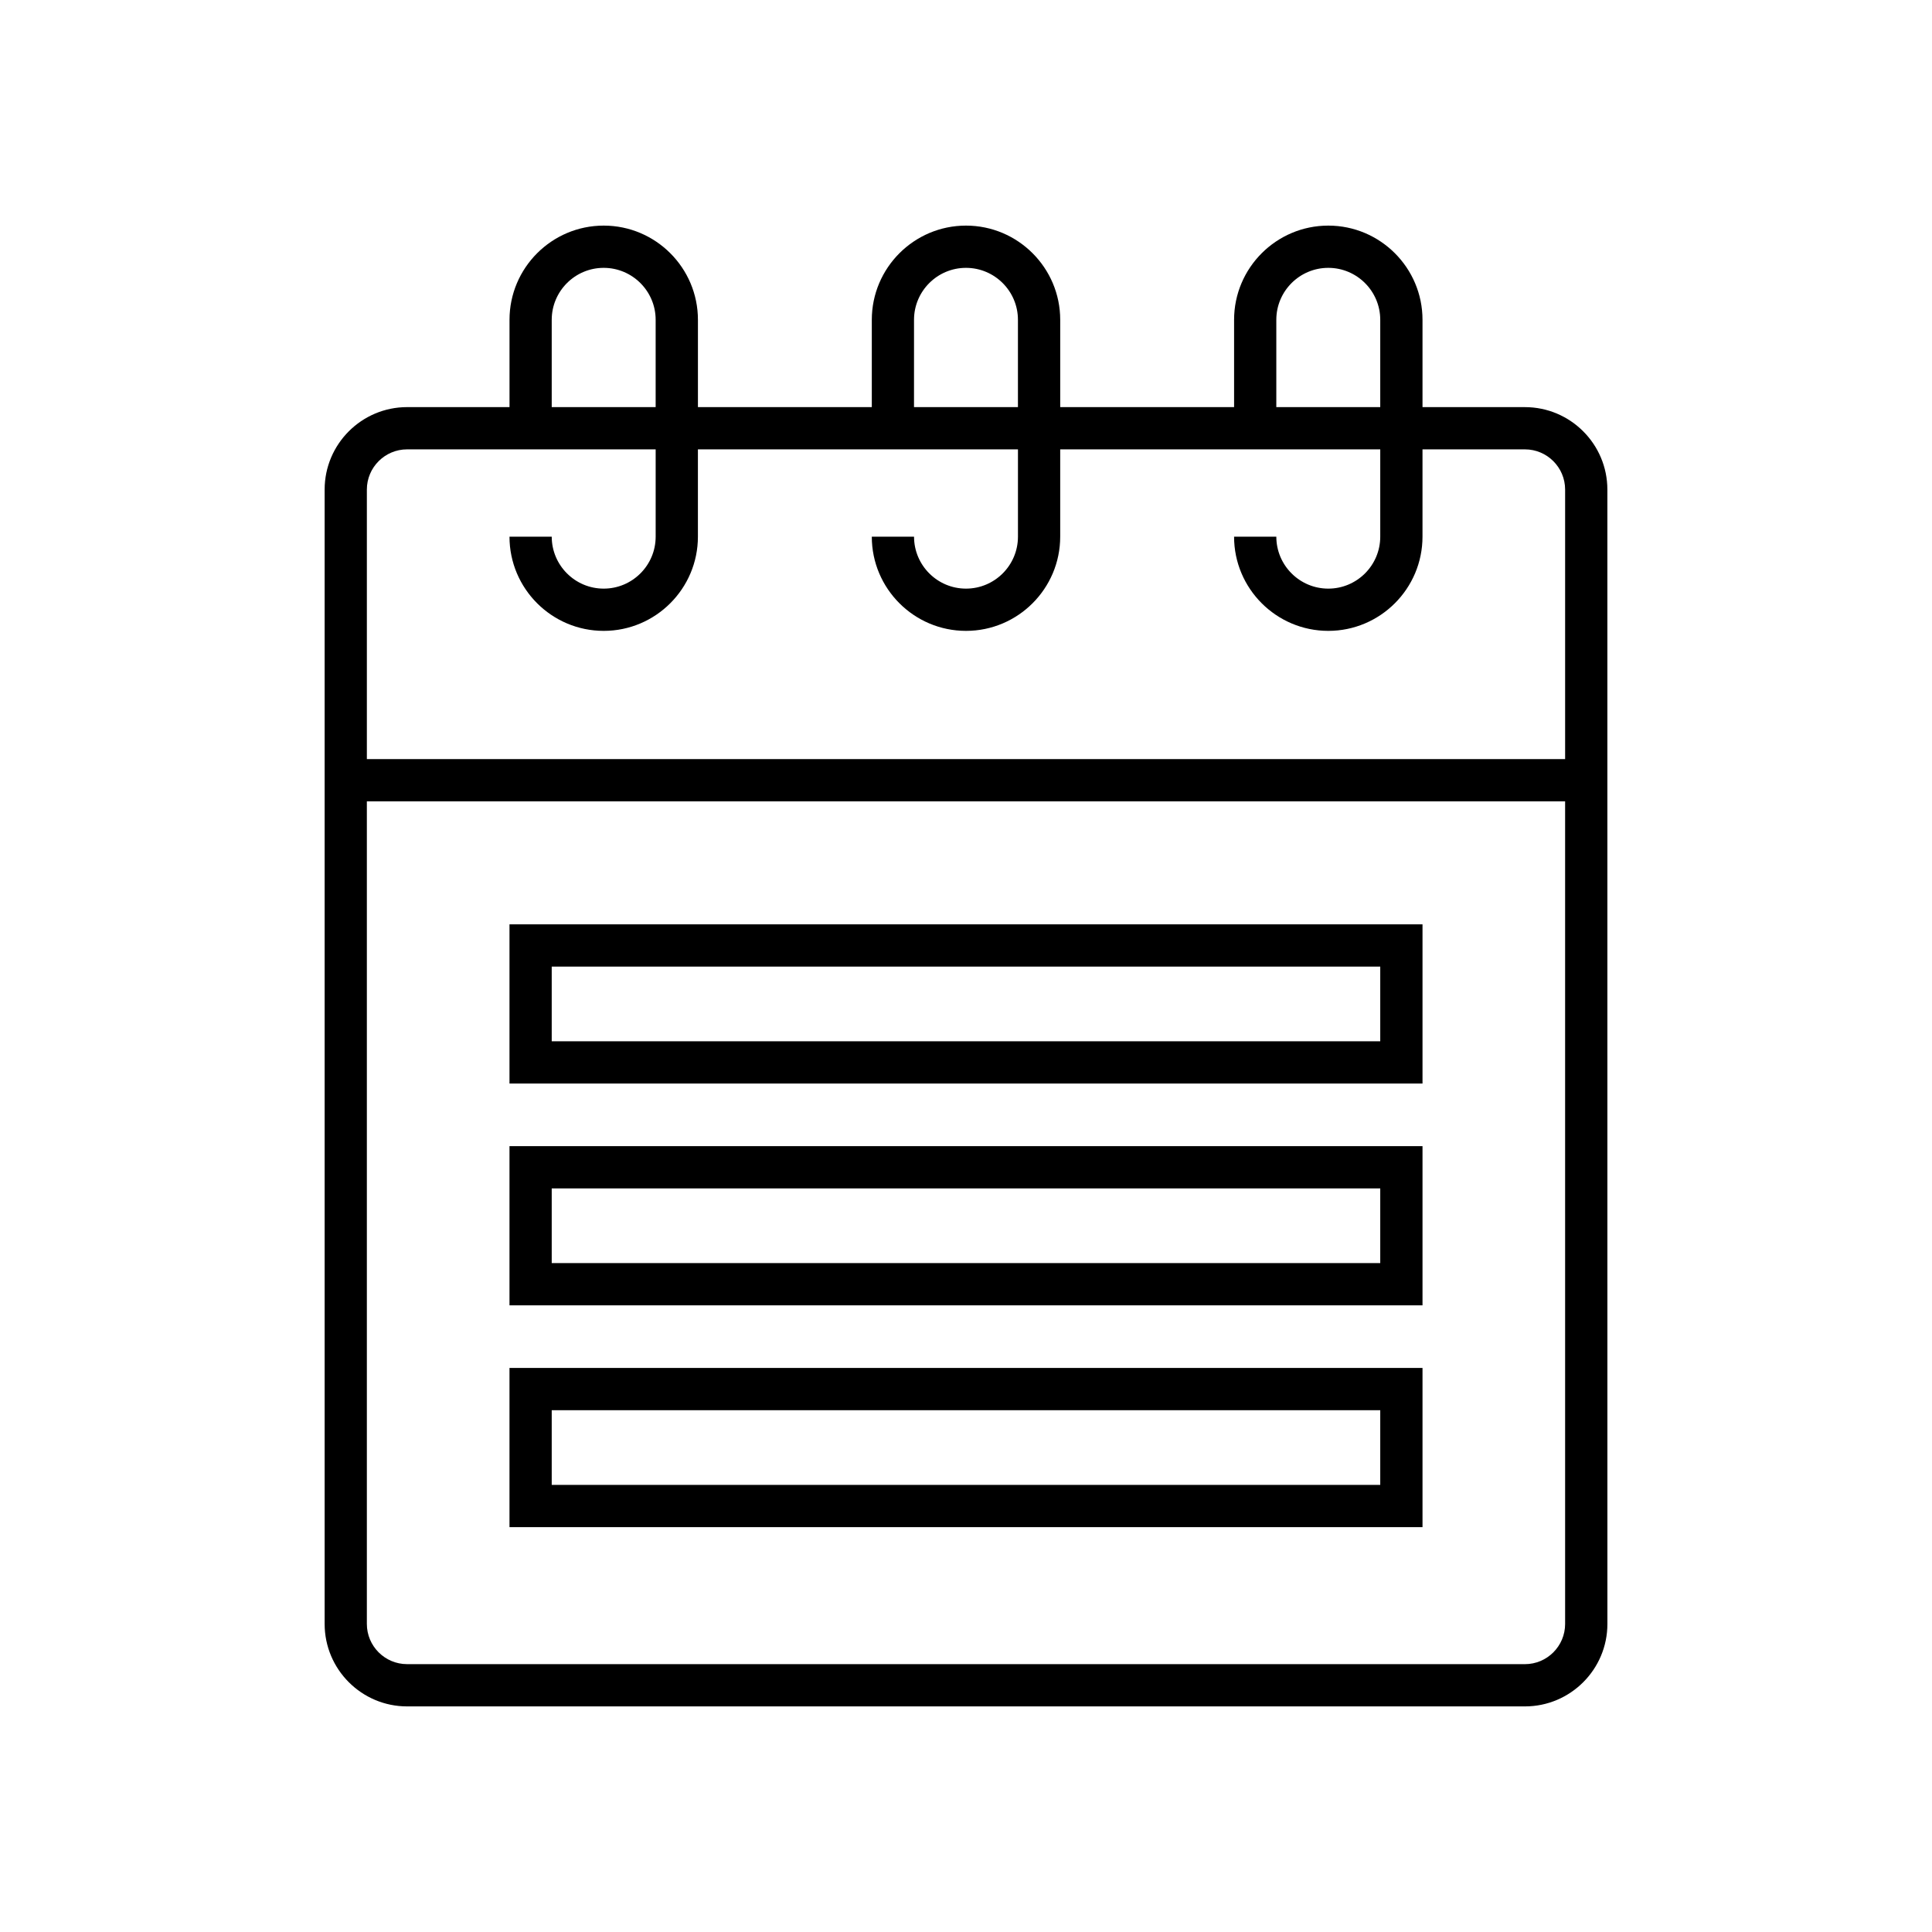 <?xml version="1.0" encoding="UTF-8"?>
<!-- The Best Svg Icon site in the world: iconSvg.co, Visit us! https://iconsvg.co -->
<svg fill="#000000" width="800px" height="800px" version="1.1" viewBox="144 144 512 512" xmlns="http://www.w3.org/2000/svg">
 <g>
  <path d="m548.12 251.89h-27.141v-23.137c0-13.766-11.199-24.965-24.965-24.965-13.77 0-24.969 11.203-24.969 24.965v23.137h-46.078v-23.137c0-13.766-11.199-24.965-24.965-24.965-13.77 0-24.965 11.203-24.965 24.965v23.137h-46.078v-23.137c0-13.766-11.203-24.965-24.969-24.965-13.77 0-24.965 11.203-24.965 24.965v23.137h-27.141c-12.047 0-21.852 9.801-21.852 21.852v300.62c0 12.047 9.805 21.852 21.852 21.852h296.24c12.047 0 21.852-9.801 21.852-21.852l-0.008-300.62c0-12.047-9.805-21.848-21.852-21.848zm-65.883-23.137c0-7.594 6.176-13.77 13.773-13.77 7.594 0 13.77 6.176 13.77 13.77v23.137h-27.543zm-96.012 0c0-7.594 6.176-13.77 13.77-13.77s13.77 6.176 13.77 13.77v23.137h-27.543zm-96.012 0c0-7.594 6.176-13.77 13.77-13.77 7.598 0 13.773 6.176 13.773 13.77v23.137h-27.543zm268.56 345.61c0 5.875-4.781 10.656-10.656 10.656l-296.24-0.004c-5.875 0-10.656-4.777-10.656-10.656v-217.99h317.55zm0-229.19h-317.55v-71.43c0-5.875 4.781-10.656 10.656-10.656h65.879v23.137c0 7.594-6.176 13.77-13.773 13.77-7.594 0-13.77-6.176-13.77-13.77h-11.195c0 13.766 11.199 24.965 24.965 24.965 13.77 0 24.969-11.203 24.969-24.965v-23.137h84.816v23.137c0 7.594-6.176 13.77-13.77 13.77s-13.77-6.176-13.77-13.77h-11.195c0 13.766 11.199 24.965 24.965 24.965 13.77 0 24.965-11.203 24.965-24.965v-23.137h84.816v23.137c0 7.594-6.176 13.77-13.77 13.77-7.598 0-13.773-6.176-13.773-13.77h-11.195c0 13.766 11.203 24.965 24.969 24.965 13.77 0 24.965-11.203 24.965-24.965v-23.137h27.141c5.875 0 10.656 4.777 10.656 10.656z"/>
  <path d="m520.98 447.74h-241.96v42.188h241.96zm-11.199 30.992h-219.57v-19.793h219.57z"/>
  <path d="m520.98 388.96h-241.96v42.188h241.96zm-11.199 30.992h-219.57v-19.793h219.57z"/>
  <path d="m520.98 506.52h-241.96v42.188h241.96zm-11.199 30.992h-219.57v-19.793h219.57z"/>
 </g>
</svg>